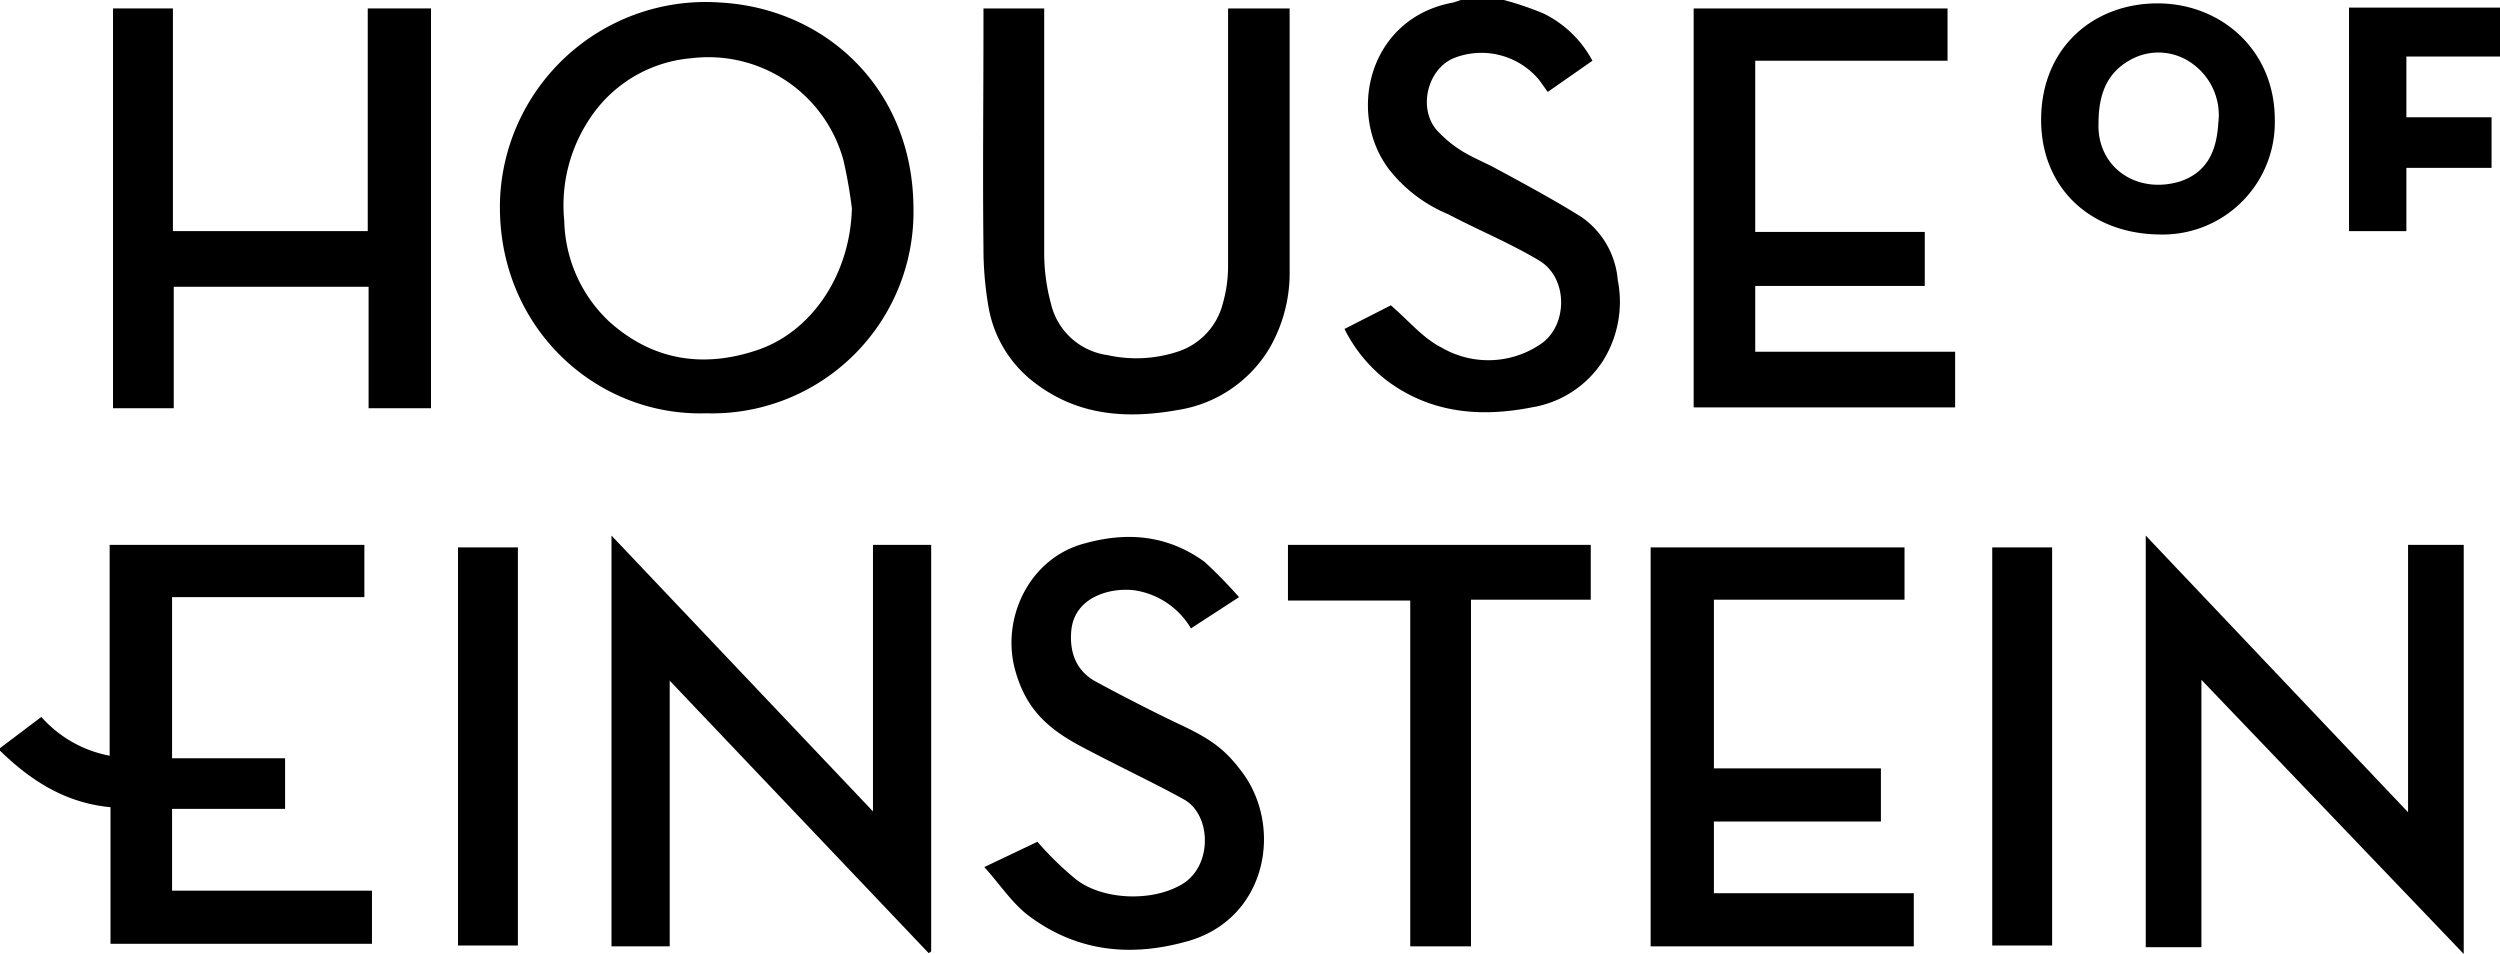 <svg viewBox="0 0 296.4 113.1" xmlns="http://www.w3.org/2000/svg"><g data-name="Layer 2" id="Layer_2"><g data-name="Layer 1" id="Layer_1-2"><path d="M0,88.7,4.9,85A14.4,14.4,0,0,0,13,89.6v-25H43.2v6.2H20.4V89.9H33.8v6H20.4v9.7H44.1v6.3h-31V95.7C7.7,95.2,3.6,92.5,0,89Z"></path><path d="M178.3,0A37.1,37.1,0,0,1,183,1.6a13.1,13.1,0,0,1,5.8,5.6l-5.3,3.7-1-1.4a8.9,8.9,0,0,0-9.9-2.7c-3.4,1.2-4.6,6.2-2.1,8.8s4.5,3.1,6.9,4.4,6.9,3.7,10.2,5.8a10.1,10.1,0,0,1,4.2,7.4,13.2,13.2,0,0,1-1.7,9.5,12.4,12.4,0,0,1-8.5,5.6c-6.1,1.2-12,.7-17.2-3.2a17.7,17.7,0,0,1-5-6.1l5.5-2.8c2.1,1.8,3.8,3.9,6,5a11,11,0,0,0,11.6-.3c3.4-2.1,3.5-7.9,0-10s-7.2-3.6-10.8-5.5a17.4,17.4,0,0,1-7-5.3c-5.1-6.7-2.4-18,7.6-19.8l.9-.3Z"></path><path d="M296.4,6.7H285.3v7.2h10.1v6H285.3v7.5h-6.8V.9h17.9Z"></path><path d="M83.7,49c-13.3.4-25.1-10.6-24.4-25.7A24.4,24.4,0,0,1,85.4.3c12.5.7,22.8,10.2,22.9,24.3A23.9,23.9,0,0,1,83.7,49ZM101,24.7a56.7,56.7,0,0,0-1-5.7A16.6,16.6,0,0,0,82,6.9a16,16,0,0,0-12.1,7.2,18.5,18.5,0,0,0-3,12.1,16.9,16.9,0,0,0,5.3,11.9c5.1,4.6,11.1,5.6,17.6,3.4S100.8,32.5,101,24.7Z"></path><path d="M103.5,96.2V64.6h6.9v48.2l-.3.2L79.4,80.7v31.5H72.5V63.5Z"></path><path d="M51.1,48.4H43.7V34H20.6V48.4H13.4V1h7.1V27.4H43.6V1h7.5Z"></path><path d="M261,112.3h-6.6V63.5l31.1,32.8V64.6h6.6v48.5L261,80.6Z"></path><path d="M225.8,64.9v6.2H203.2v20H223v6.3H203.2v8.5h23.7v6.3H195.7V64.9Z"></path><path d="M228.2,33.9H208.1v7.8h23.7v6.6h-31V1h30.1V7.2H208.1V27.5h20.1Z"></path><path d="M116.6,1h7.2V30.2a23.2,23.2,0,0,0,.8,5.8,8,8,0,0,0,6.7,6.1,15.7,15.7,0,0,0,8.6-.5,8.1,8.1,0,0,0,5.1-5.7,16.1,16.1,0,0,0,.6-4.4V1h7.3V32.6a17.8,17.8,0,0,1-2.4,8.7,15.4,15.4,0,0,1-10.8,7.3c-6.1,1.1-11.9.7-17-3.2a14.3,14.3,0,0,1-5.5-9,40.5,40.5,0,0,1-.6-7c-.1-8.9,0-17.7,0-26.6Z"></path><path d="M116.7,102.8l6.3-3a37.3,37.3,0,0,0,4.5,4.4c3.1,2.5,9.1,2.8,12.7.6s3.4-8.2.2-10-8.3-4.2-12.4-6.4-6.4-4.6-7.6-8.8c-1.8-6.2,1.6-13.5,8.3-15.2,5.1-1.4,9.8-.9,14.1,2.2a55.2,55.2,0,0,1,4.1,4.2l-5.7,3.7a9.4,9.4,0,0,0-6.6-4.5c-2.8-.4-7.3.7-7.6,4.9-.2,2.6.7,4.7,2.9,5.9s6.6,3.5,10,5.1,5.2,2.8,7.1,5.3c5.3,6.6,3.3,18-6.6,20.5-6.7,1.8-12.9,1-18.4-3.1C120,107.1,118.6,104.9,116.7,102.8Z"></path><path d="M188.6,64.6v6.5H174.4v41.1h-7.2v-41H152.7V64.6Z"></path><path d="M269.7,14.2A13.3,13.3,0,0,1,256,27.8c-8.3-.1-14.2-5.7-14-14S248.3.4,255.8.4,269.7,5.9,269.7,14.2Zm-20.9.4c-.2,5.2,4.5,8.5,9.7,6.9,3.2-1.1,4.3-3.6,4.5-6.9a7.5,7.5,0,0,0-3-7,6.8,6.8,0,0,0-7.6-.4C249.8,8.7,248.8,11.2,248.8,14.6Z"></path><path d="M54.3,64.9h7.1v47.2H54.3Z"></path><path d="M236.2,64.9h7.1v47.2h-7.1Z"></path></g></g></svg>